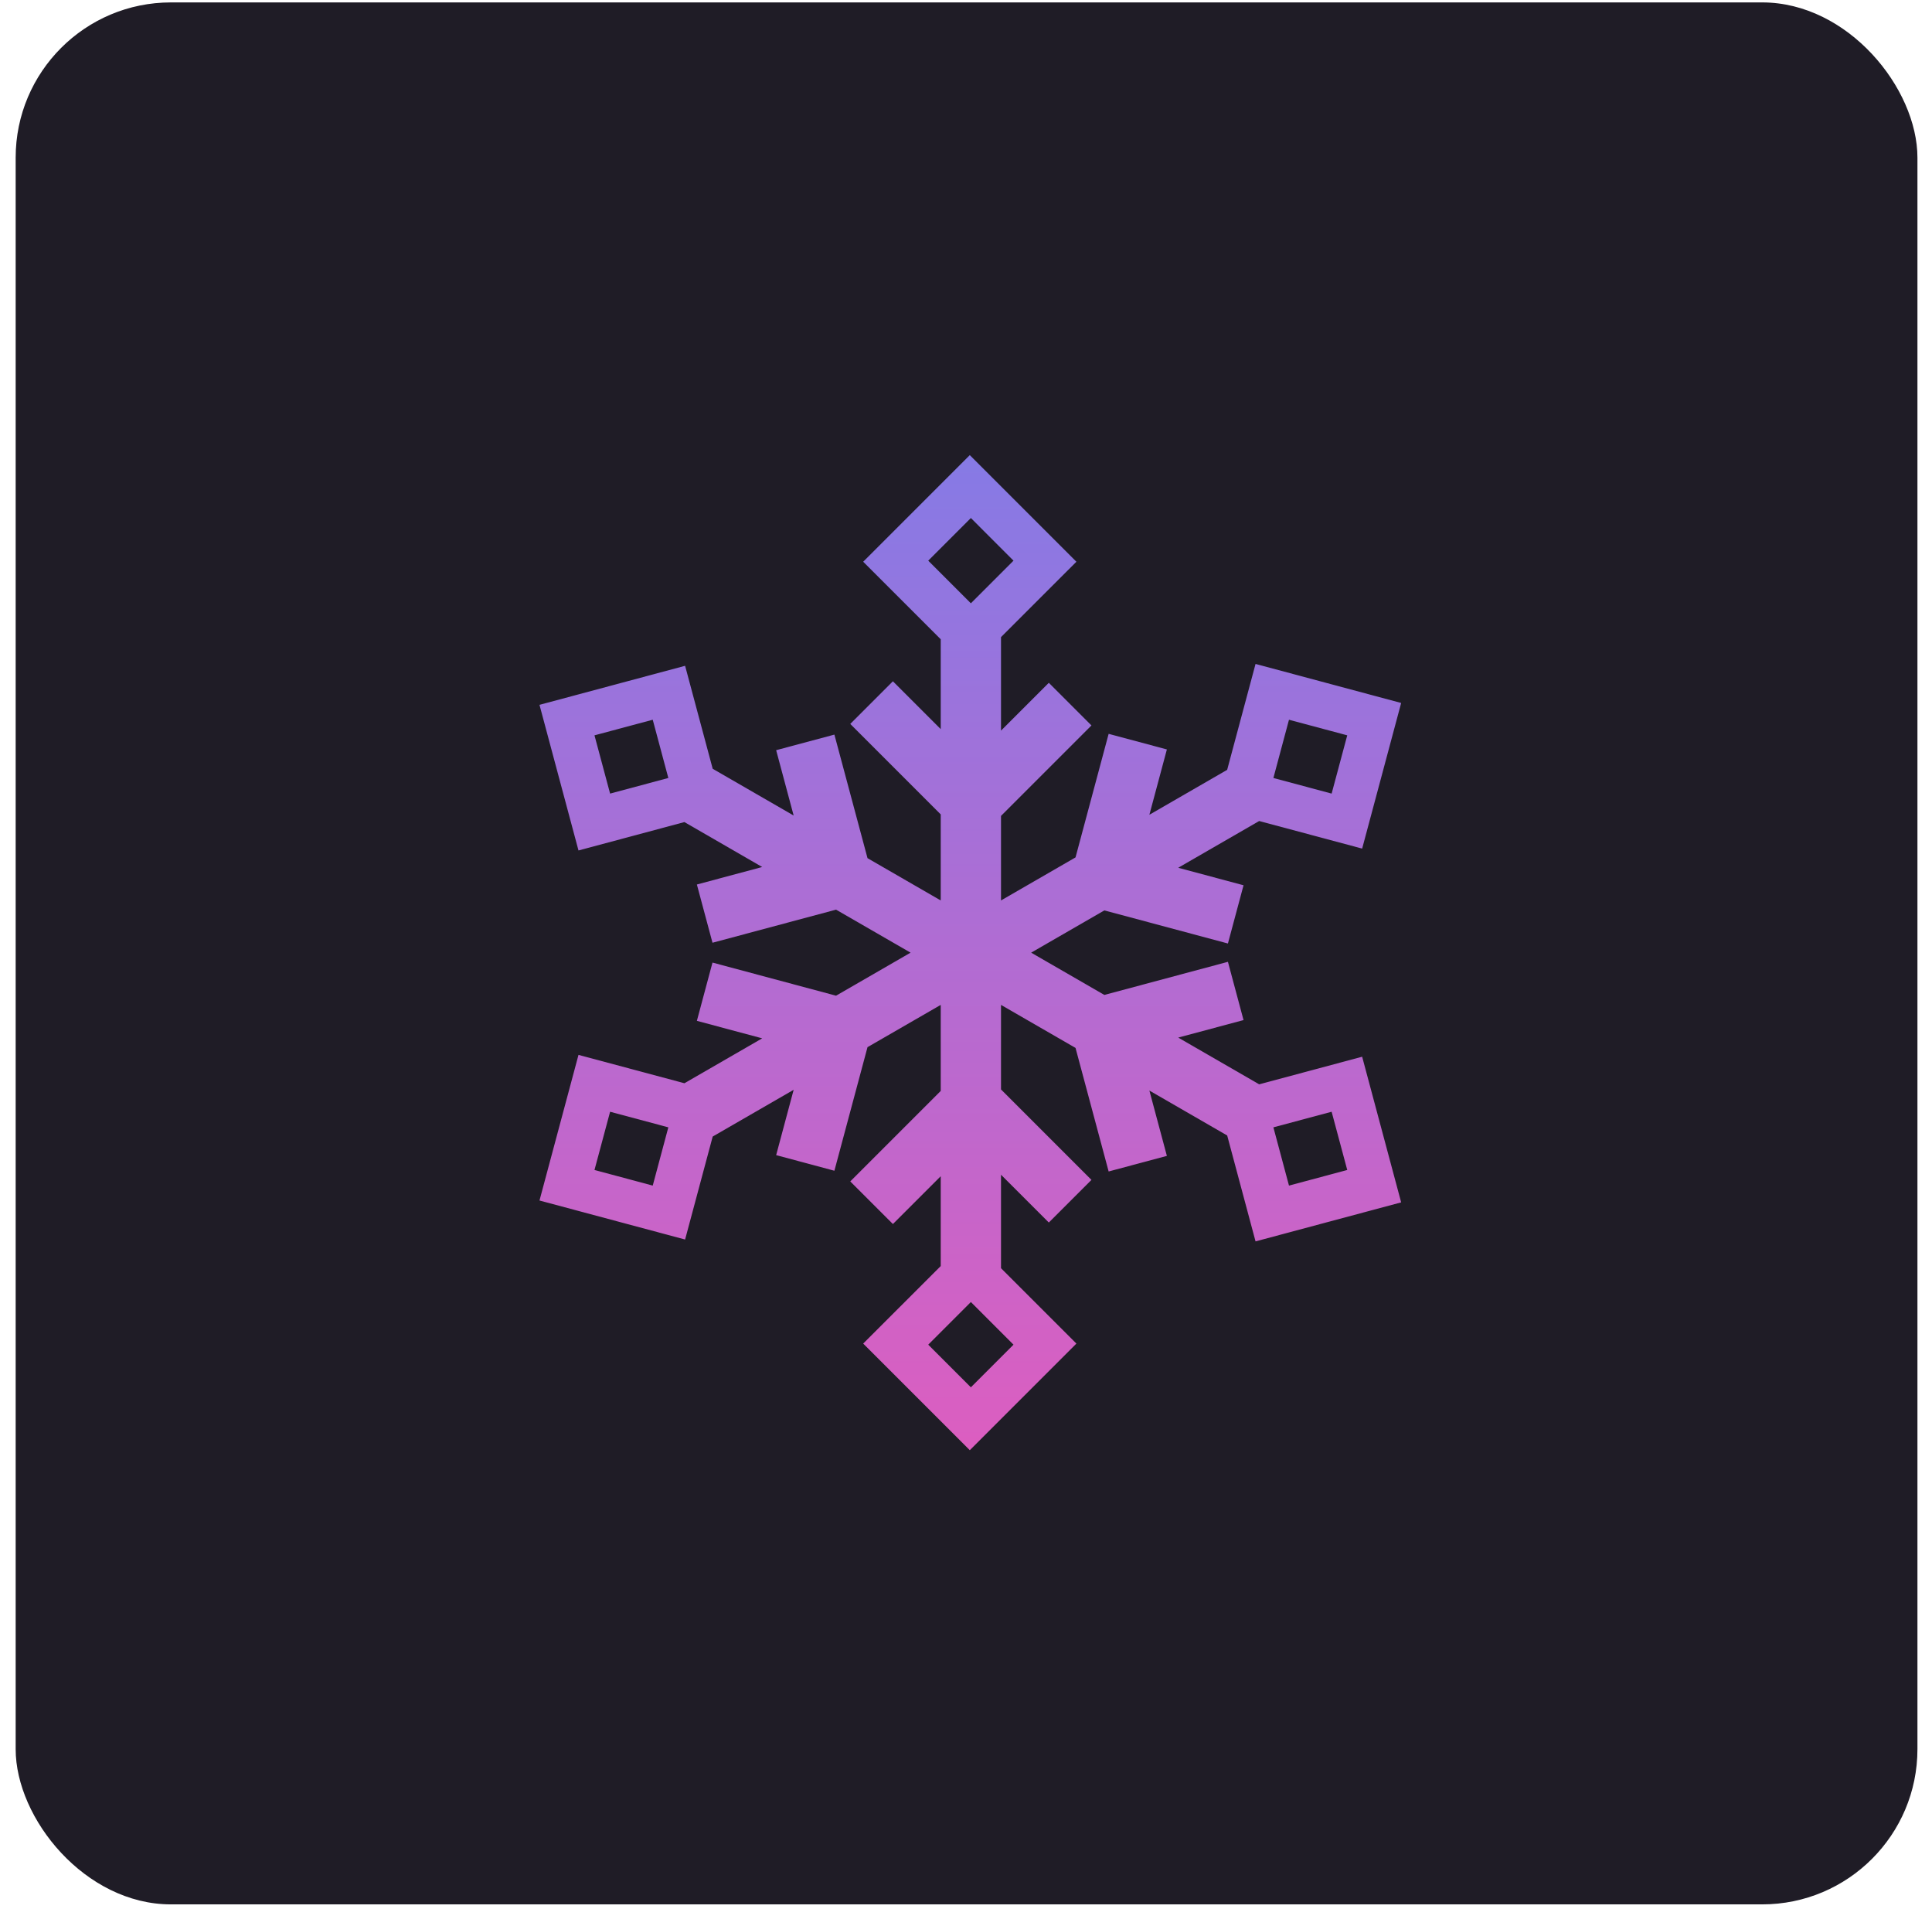 <svg xmlns="http://www.w3.org/2000/svg" width="84" height="83" viewBox="0 0 84 83" fill="none"><rect x="0.681" y="0.105" width="82.686" height="82.686" rx="6.75" fill="#1F1C26"></rect><path d="M43.522 31.763L45.601 29.684L47.455 31.538L43.522 35.471V39.146L46.762 37.275L48.202 31.903L50.734 32.581L49.973 35.421L53.355 33.468L54.589 28.864L60.92 30.561L59.224 36.892L54.747 35.693L51.227 37.725L54.067 38.486L53.388 41.018L48.016 39.579L44.833 41.416L48.016 43.254L53.388 41.814L54.067 44.347L51.227 45.108L54.747 47.14L59.224 45.94L60.92 52.272L54.589 53.968L53.356 49.364L49.973 47.411L50.734 50.251L48.202 50.929L46.762 45.557L43.522 43.687V47.362L47.455 51.295L45.601 53.148L43.522 51.07V55.134L46.8 58.411L42.165 63.046L37.53 58.411L40.901 55.041V51.136L38.822 53.214L36.968 51.361L40.901 47.428V43.687L37.718 45.524L36.278 50.897L33.746 50.218L34.507 47.378L30.987 49.41L29.787 53.887L23.456 52.191L25.152 45.86L29.757 47.093L33.139 45.141L30.299 44.38L30.978 41.847L36.35 43.287L39.59 41.416L36.35 39.546L30.978 40.985L30.299 38.453L33.139 37.692L29.757 35.739L25.152 36.973L23.456 30.642L29.787 28.945L30.987 33.422L34.507 35.454L33.746 32.614L36.278 31.936L37.718 37.308L40.901 39.146V35.405L36.968 31.472L38.822 29.618L40.901 31.697V27.791L37.53 24.421L42.165 19.786L46.8 24.421L43.522 27.698V31.763ZM40.358 24.374L42.212 26.228L44.065 24.374L42.212 22.52L40.358 24.374ZM40.358 58.458L42.212 60.312L44.065 58.458L42.212 56.604L40.358 58.458ZM26.526 34.501L29.058 33.822L28.38 31.29L25.847 31.968L26.526 34.501ZM56.043 51.543L58.576 50.864L57.897 48.332L55.365 49.01L56.043 51.543ZM56.043 31.29L55.365 33.822L57.897 34.501L58.576 31.968L56.043 31.29ZM26.526 48.332L25.847 50.864L28.38 51.543L29.058 49.01L26.526 48.332Z" fill="url(#paint0_linear_615_2289)"></path><defs><linearGradient id="paint0_linear_615_2289" x1="42.188" y1="19.786" x2="42.188" y2="63.046" gradientUnits="userSpaceOnUse"><stop stop-color="#867AE5"></stop><stop offset="1" stop-color="#DC5EC0"></stop></linearGradient></defs></svg>